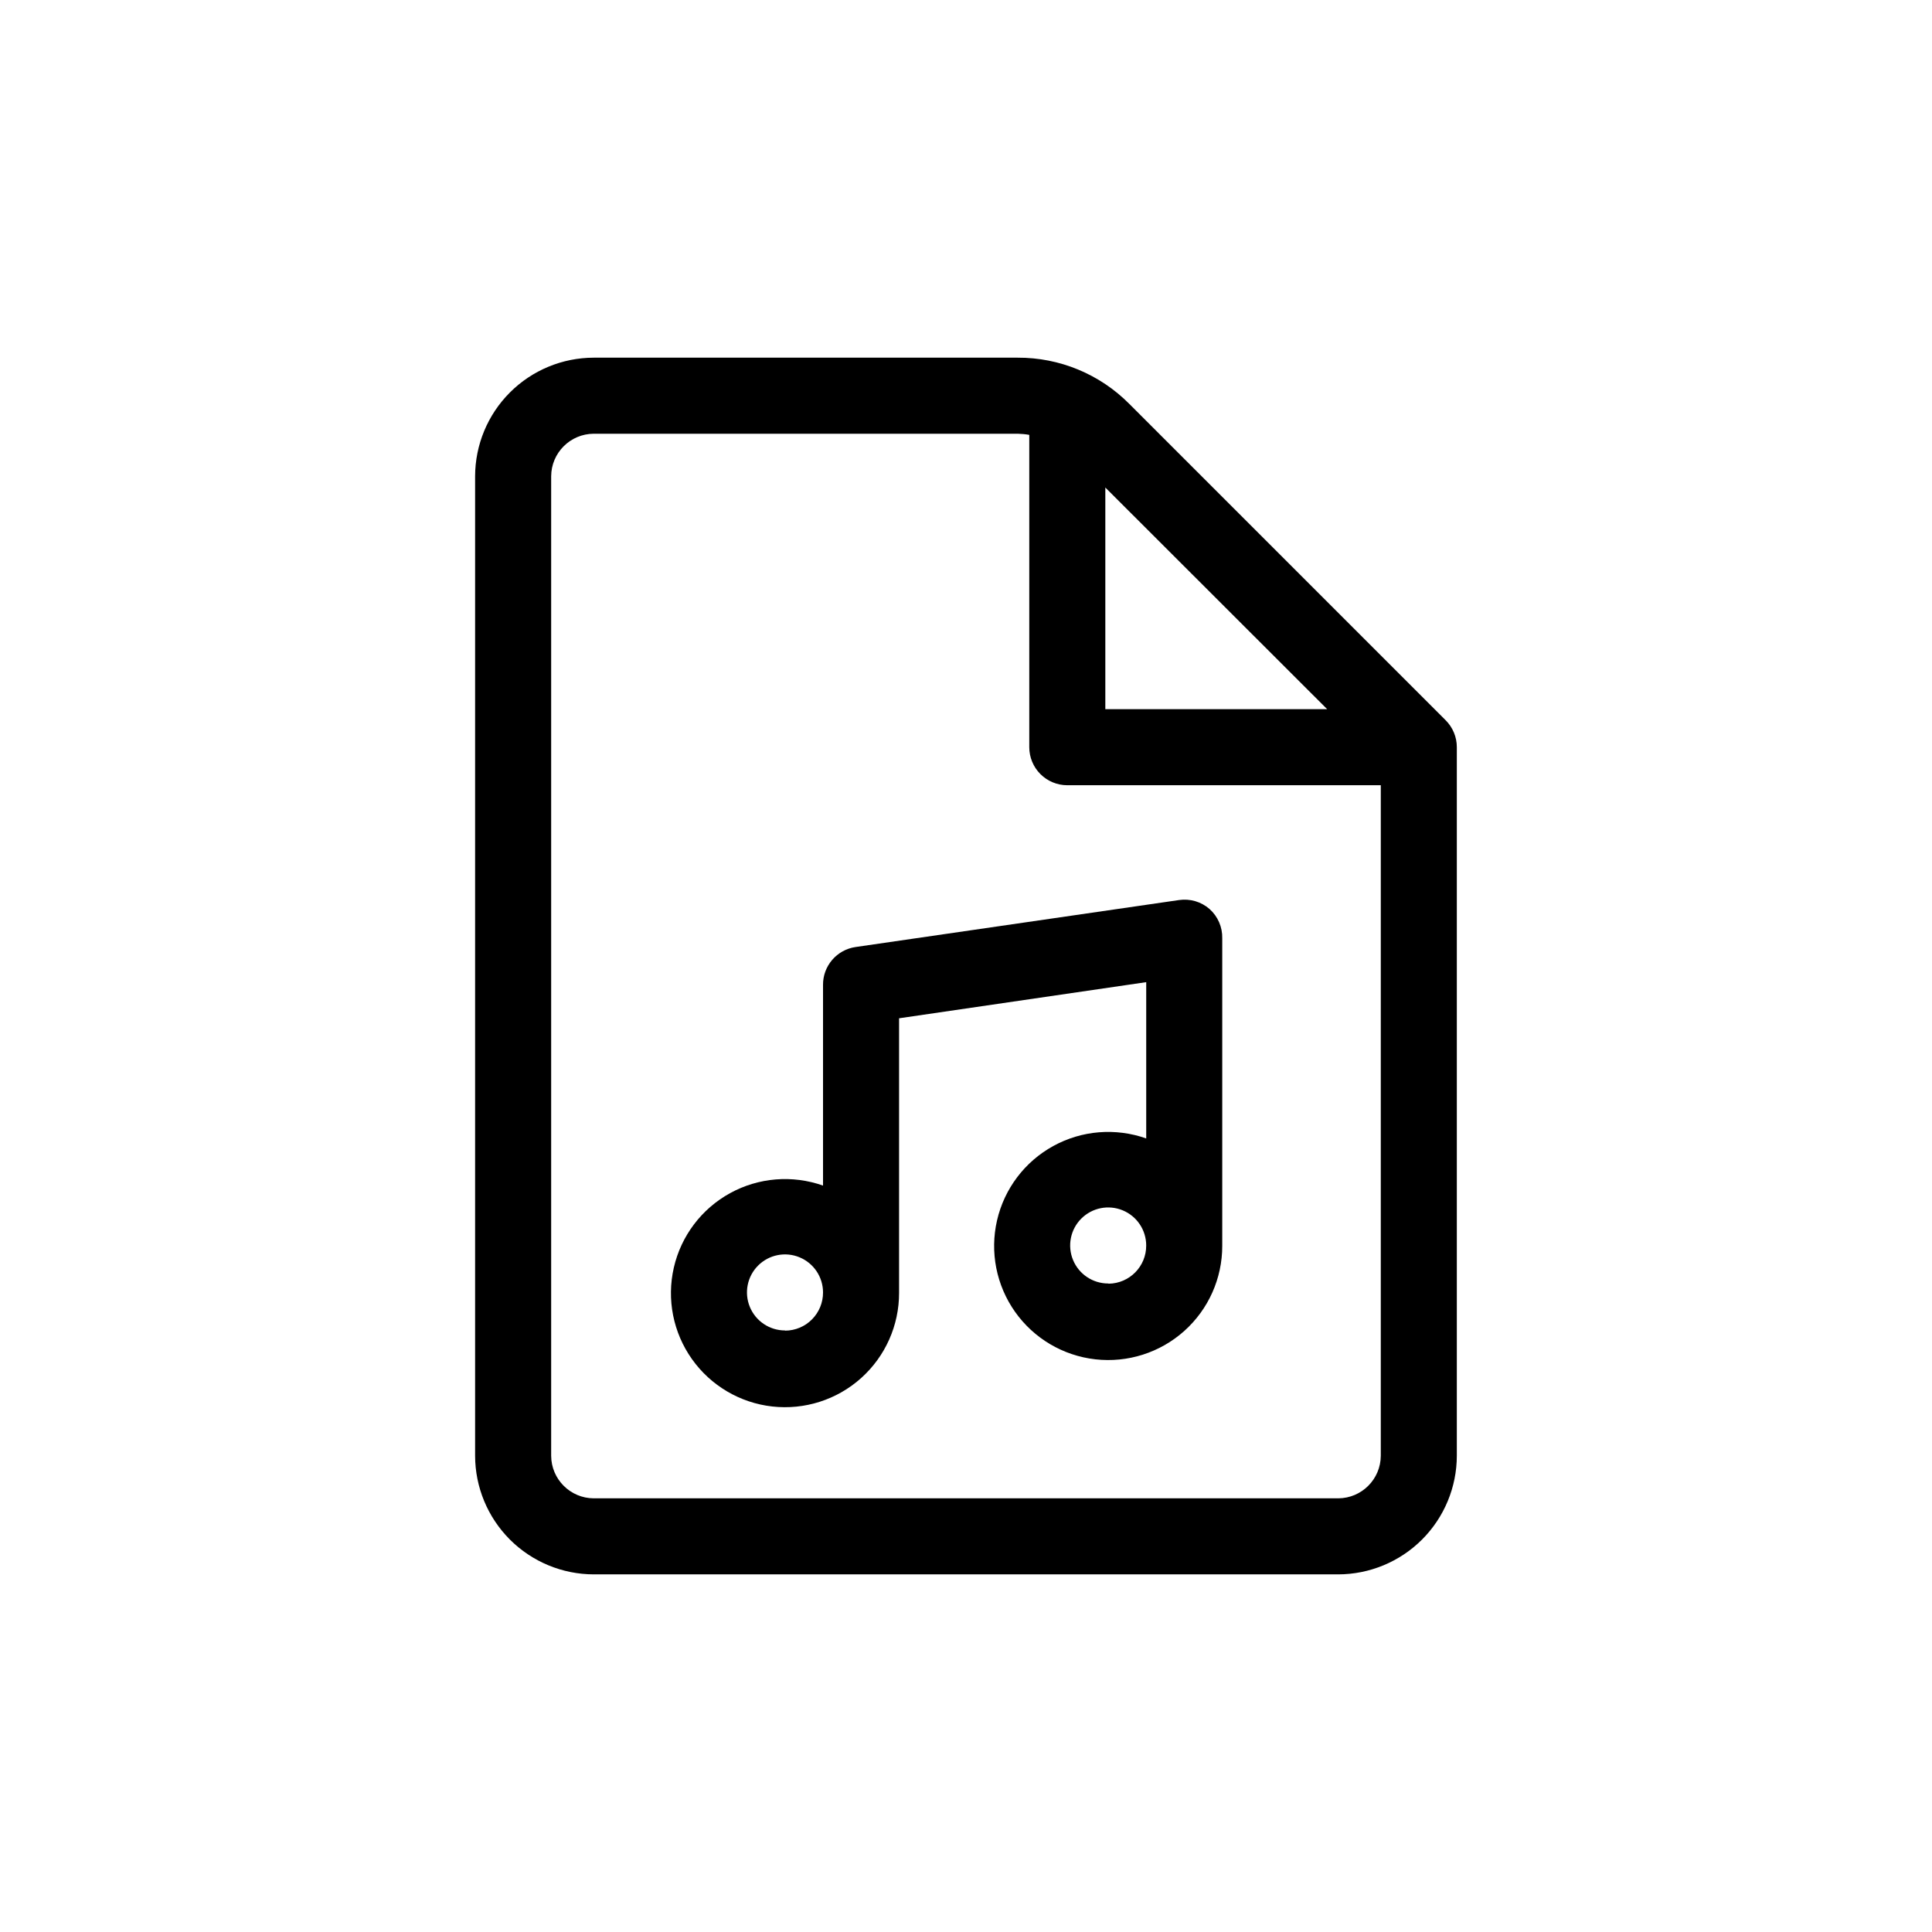 <?xml version="1.0" encoding="UTF-8"?>
<!-- Uploaded to: ICON Repo, www.iconrepo.com, Generator: ICON Repo Mixer Tools -->
<svg fill="#000000" width="800px" height="800px" version="1.1" viewBox="144 144 512 512" xmlns="http://www.w3.org/2000/svg">
 <path d="m362.11 405.04v53.152c-8.125-2.871-17.09-2.141-24.641 2.012-7.551 4.152-12.973 11.328-14.898 19.727-1.93 8.398-0.18 17.223 4.805 24.25 4.984 7.027 12.734 11.598 21.297 12.555s17.129-1.785 23.543-7.539 10.07-13.973 10.047-22.59v-72.75l65.496-9.574v41.414l-0.004 0.004c-8.121-2.871-17.082-2.144-24.629 2.004-7.551 4.148-12.973 11.32-14.902 19.715-1.934 8.395-0.191 17.215 4.785 24.246 4.977 7.031 12.719 11.605 21.277 12.57 8.559 0.969 17.125-1.762 23.547-7.504 6.422-5.742 10.086-13.953 10.074-22.566v-81.516c0.07-2.957-1.164-5.793-3.375-7.762-2.211-1.926-5.156-2.789-8.059-2.367l-85.699 12.445c-5.008 0.707-8.715 5.019-8.664 10.074zm75.57 79.098c-4.074 0-7.75-2.453-9.309-6.219-1.559-3.766-0.699-8.098 2.184-10.98 2.883-2.883 7.215-3.742 10.98-2.184 3.766 1.559 6.219 5.234 6.219 9.309 0.031 5.527-4.398 10.043-9.922 10.125zm-85.648 12.445c-4.074 0-7.75-2.453-9.309-6.219-1.559-3.766-0.699-8.102 2.184-10.98 2.883-2.883 7.215-3.746 10.98-2.184 3.766 1.559 6.223 5.231 6.223 9.309 0.012 2.672-1.035 5.238-2.918 7.137-1.879 1.902-4.438 2.977-7.109 2.988zm175.07-161.72-83.832-83.832c-7.82-7.879-18.477-12.293-29.574-12.242h-112.35c-8.332 0.012-16.32 3.328-22.215 9.223-5.891 5.891-9.207 13.879-9.223 22.215v259.56c0.016 8.332 3.332 16.32 9.223 22.215 5.894 5.891 13.883 9.207 22.215 9.223h197.29c8.332-0.016 16.32-3.332 22.215-9.223 5.894-5.894 9.211-13.883 9.223-22.215v-187.77c0.004-2.688-1.066-5.262-2.973-7.156zm-90.18-61.664 58.793 58.742h-58.793zm73 256.59c-0.027 6.219-5.062 11.258-11.285 11.285h-197.29c-6.219-0.027-11.258-5.066-11.285-11.285v-259.56c0.027-6.223 5.066-11.258 11.285-11.285h112.35c1.031 0.023 2.059 0.121 3.07 0.301v82.777c0 2.672 1.062 5.234 2.953 7.125 1.891 1.887 4.453 2.949 7.125 2.949h83.078z"/>
</svg>
